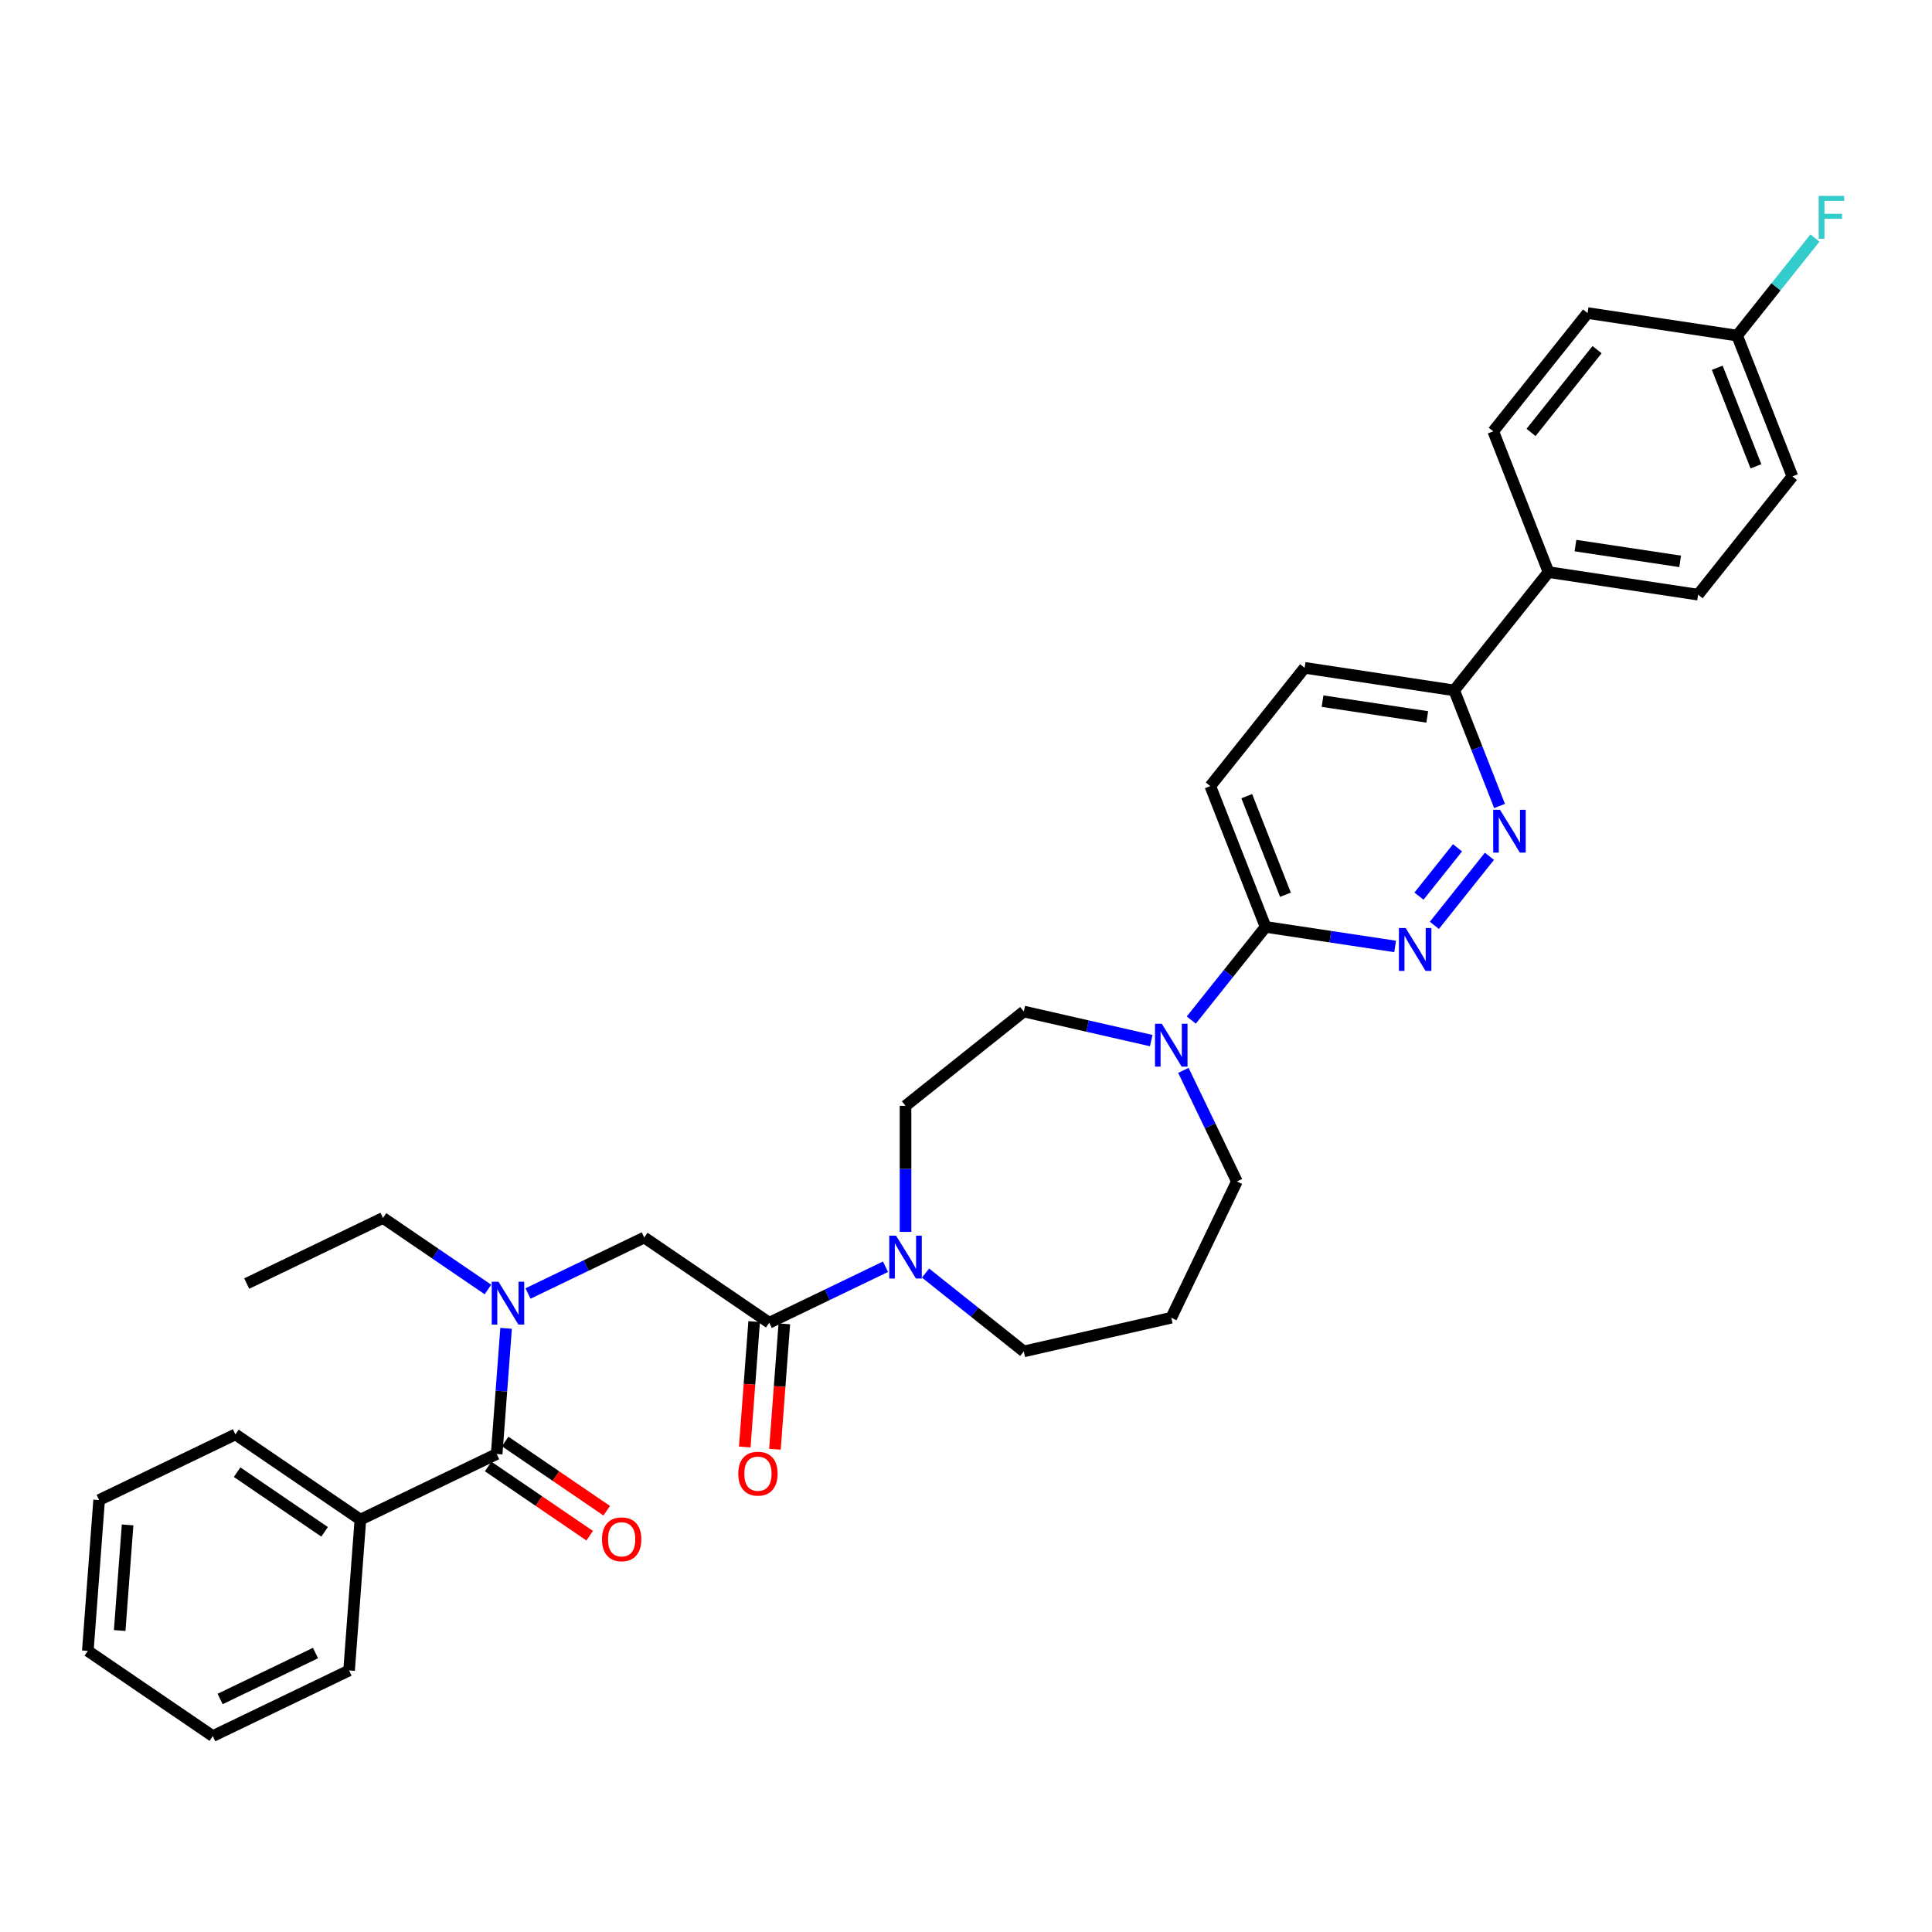 <?xml version='1.0' encoding='iso-8859-1'?>
<svg version='1.1' baseProfile='full'
              xmlns='http://www.w3.org/2000/svg'
                      xmlns:rdkit='http://www.rdkit.org/xml'
                      xmlns:xlink='http://www.w3.org/1999/xlink'
                  xml:space='preserve'
width='1000px' height='1000px' viewBox='0 0 1000 1000'>
<!-- END OF HEADER -->
<rect style='opacity:1.0;fill:#FFFFFF;stroke:none' width='1000' height='1000' x='0' y='0'> </rect>
<path class='bond-0' d='M 186.536,786.551 L 121.846,742.446' style='fill:none;fill-rule:evenodd;stroke:#000000;stroke-width:6px;stroke-linecap:butt;stroke-linejoin:miter;stroke-opacity:1' />
<path class='bond-0' d='M 168.012,792.873 L 122.729,762' style='fill:none;fill-rule:evenodd;stroke:#000000;stroke-width:6px;stroke-linecap:butt;stroke-linejoin:miter;stroke-opacity:1' />
<path class='bond-1' d='M 186.536,786.551 L 180.685,864.626' style='fill:none;fill-rule:evenodd;stroke:#000000;stroke-width:6px;stroke-linecap:butt;stroke-linejoin:miter;stroke-opacity:1' />
<path class='bond-2' d='M 186.536,786.551 L 257.077,752.58' style='fill:none;fill-rule:evenodd;stroke:#000000;stroke-width:6px;stroke-linecap:butt;stroke-linejoin:miter;stroke-opacity:1' />
<path class='bond-3' d='M 273.294,669.513 L 303.381,655.023' style='fill:none;fill-rule:evenodd;stroke:#0000FF;stroke-width:6px;stroke-linecap:butt;stroke-linejoin:miter;stroke-opacity:1' />
<path class='bond-3' d='M 303.381,655.023 L 333.468,640.534' style='fill:none;fill-rule:evenodd;stroke:#000000;stroke-width:6px;stroke-linecap:butt;stroke-linejoin:miter;stroke-opacity:1' />
<path class='bond-4' d='M 261.95,687.549 L 259.513,720.064' style='fill:none;fill-rule:evenodd;stroke:#0000FF;stroke-width:6px;stroke-linecap:butt;stroke-linejoin:miter;stroke-opacity:1' />
<path class='bond-4' d='M 259.513,720.064 L 257.077,752.58' style='fill:none;fill-rule:evenodd;stroke:#000000;stroke-width:6px;stroke-linecap:butt;stroke-linejoin:miter;stroke-opacity:1' />
<path class='bond-5' d='M 252.562,667.437 L 225.4,648.919' style='fill:none;fill-rule:evenodd;stroke:#0000FF;stroke-width:6px;stroke-linecap:butt;stroke-linejoin:miter;stroke-opacity:1' />
<path class='bond-5' d='M 225.4,648.919 L 198.238,630.4' style='fill:none;fill-rule:evenodd;stroke:#000000;stroke-width:6px;stroke-linecap:butt;stroke-linejoin:miter;stroke-opacity:1' />
<path class='bond-6' d='M 252.666,759.049 L 278.943,776.965' style='fill:none;fill-rule:evenodd;stroke:#000000;stroke-width:6px;stroke-linecap:butt;stroke-linejoin:miter;stroke-opacity:1' />
<path class='bond-6' d='M 278.943,776.965 L 305.22,794.88' style='fill:none;fill-rule:evenodd;stroke:#FF0000;stroke-width:6px;stroke-linecap:butt;stroke-linejoin:miter;stroke-opacity:1' />
<path class='bond-6' d='M 261.487,746.111 L 287.764,764.027' style='fill:none;fill-rule:evenodd;stroke:#000000;stroke-width:6px;stroke-linecap:butt;stroke-linejoin:miter;stroke-opacity:1' />
<path class='bond-6' d='M 287.764,764.027 L 314.041,781.942' style='fill:none;fill-rule:evenodd;stroke:#FF0000;stroke-width:6px;stroke-linecap:butt;stroke-linejoin:miter;stroke-opacity:1' />
<path class='bond-7' d='M 121.846,742.446 L 51.306,776.417' style='fill:none;fill-rule:evenodd;stroke:#000000;stroke-width:6px;stroke-linecap:butt;stroke-linejoin:miter;stroke-opacity:1' />
<path class='bond-8' d='M 180.685,864.626 L 110.144,898.597' style='fill:none;fill-rule:evenodd;stroke:#000000;stroke-width:6px;stroke-linecap:butt;stroke-linejoin:miter;stroke-opacity:1' />
<path class='bond-8' d='M 163.31,855.614 L 113.931,879.393' style='fill:none;fill-rule:evenodd;stroke:#000000;stroke-width:6px;stroke-linecap:butt;stroke-linejoin:miter;stroke-opacity:1' />
<path class='bond-9' d='M 198.238,630.4 L 127.697,664.371' style='fill:none;fill-rule:evenodd;stroke:#000000;stroke-width:6px;stroke-linecap:butt;stroke-linejoin:miter;stroke-opacity:1' />
<path class='bond-10' d='M 390.351,684.054 L 387.919,716.507' style='fill:none;fill-rule:evenodd;stroke:#000000;stroke-width:6px;stroke-linecap:butt;stroke-linejoin:miter;stroke-opacity:1' />
<path class='bond-10' d='M 387.919,716.507 L 385.487,748.96' style='fill:none;fill-rule:evenodd;stroke:#FF0000;stroke-width:6px;stroke-linecap:butt;stroke-linejoin:miter;stroke-opacity:1' />
<path class='bond-10' d='M 405.966,685.224 L 403.534,717.677' style='fill:none;fill-rule:evenodd;stroke:#000000;stroke-width:6px;stroke-linecap:butt;stroke-linejoin:miter;stroke-opacity:1' />
<path class='bond-10' d='M 403.534,717.677 L 401.102,750.13' style='fill:none;fill-rule:evenodd;stroke:#FF0000;stroke-width:6px;stroke-linecap:butt;stroke-linejoin:miter;stroke-opacity:1' />
<path class='bond-11' d='M 398.158,684.639 L 333.468,640.534' style='fill:none;fill-rule:evenodd;stroke:#000000;stroke-width:6px;stroke-linecap:butt;stroke-linejoin:miter;stroke-opacity:1' />
<path class='bond-12' d='M 398.158,684.639 L 428.245,670.15' style='fill:none;fill-rule:evenodd;stroke:#000000;stroke-width:6px;stroke-linecap:butt;stroke-linejoin:miter;stroke-opacity:1' />
<path class='bond-12' d='M 428.245,670.15 L 458.333,655.66' style='fill:none;fill-rule:evenodd;stroke:#0000FF;stroke-width:6px;stroke-linecap:butt;stroke-linejoin:miter;stroke-opacity:1' />
<path class='bond-13' d='M 468.699,637.624 L 468.699,604.999' style='fill:none;fill-rule:evenodd;stroke:#0000FF;stroke-width:6px;stroke-linecap:butt;stroke-linejoin:miter;stroke-opacity:1' />
<path class='bond-13' d='M 468.699,604.999 L 468.699,572.374' style='fill:none;fill-rule:evenodd;stroke:#000000;stroke-width:6px;stroke-linecap:butt;stroke-linejoin:miter;stroke-opacity:1' />
<path class='bond-14' d='M 479.065,658.935 L 504.488,679.209' style='fill:none;fill-rule:evenodd;stroke:#0000FF;stroke-width:6px;stroke-linecap:butt;stroke-linejoin:miter;stroke-opacity:1' />
<path class='bond-14' d='M 504.488,679.209 L 529.912,699.484' style='fill:none;fill-rule:evenodd;stroke:#000000;stroke-width:6px;stroke-linecap:butt;stroke-linejoin:miter;stroke-opacity:1' />
<path class='bond-15' d='M 675.27,345.672 L 752.69,357.342' style='fill:none;fill-rule:evenodd;stroke:#000000;stroke-width:6px;stroke-linecap:butt;stroke-linejoin:miter;stroke-opacity:1' />
<path class='bond-15' d='M 684.55,362.907 L 738.743,371.075' style='fill:none;fill-rule:evenodd;stroke:#000000;stroke-width:6px;stroke-linecap:butt;stroke-linejoin:miter;stroke-opacity:1' />
<path class='bond-16' d='M 675.27,345.672 L 626.455,406.885' style='fill:none;fill-rule:evenodd;stroke:#000000;stroke-width:6px;stroke-linecap:butt;stroke-linejoin:miter;stroke-opacity:1' />
<path class='bond-17' d='M 752.69,357.342 L 764.433,387.261' style='fill:none;fill-rule:evenodd;stroke:#000000;stroke-width:6px;stroke-linecap:butt;stroke-linejoin:miter;stroke-opacity:1' />
<path class='bond-17' d='M 764.433,387.261 L 776.175,417.18' style='fill:none;fill-rule:evenodd;stroke:#0000FF;stroke-width:6px;stroke-linecap:butt;stroke-linejoin:miter;stroke-opacity:1' />
<path class='bond-18' d='M 752.69,357.342 L 801.506,296.129' style='fill:none;fill-rule:evenodd;stroke:#000000;stroke-width:6px;stroke-linecap:butt;stroke-linejoin:miter;stroke-opacity:1' />
<path class='bond-19' d='M 770.928,443.222 L 742.429,478.959' style='fill:none;fill-rule:evenodd;stroke:#0000FF;stroke-width:6px;stroke-linecap:butt;stroke-linejoin:miter;stroke-opacity:1' />
<path class='bond-19' d='M 754.411,438.82 L 734.461,463.835' style='fill:none;fill-rule:evenodd;stroke:#0000FF;stroke-width:6px;stroke-linecap:butt;stroke-linejoin:miter;stroke-opacity:1' />
<path class='bond-20' d='M 722.113,489.874 L 688.586,484.821' style='fill:none;fill-rule:evenodd;stroke:#0000FF;stroke-width:6px;stroke-linecap:butt;stroke-linejoin:miter;stroke-opacity:1' />
<path class='bond-20' d='M 688.586,484.821 L 655.059,479.767' style='fill:none;fill-rule:evenodd;stroke:#000000;stroke-width:6px;stroke-linecap:butt;stroke-linejoin:miter;stroke-opacity:1' />
<path class='bond-21' d='M 655.059,479.767 L 626.455,406.885' style='fill:none;fill-rule:evenodd;stroke:#000000;stroke-width:6px;stroke-linecap:butt;stroke-linejoin:miter;stroke-opacity:1' />
<path class='bond-21' d='M 665.345,463.114 L 645.322,412.097' style='fill:none;fill-rule:evenodd;stroke:#000000;stroke-width:6px;stroke-linecap:butt;stroke-linejoin:miter;stroke-opacity:1' />
<path class='bond-22' d='M 655.059,479.767 L 635.834,503.875' style='fill:none;fill-rule:evenodd;stroke:#000000;stroke-width:6px;stroke-linecap:butt;stroke-linejoin:miter;stroke-opacity:1' />
<path class='bond-22' d='M 635.834,503.875 L 616.609,527.982' style='fill:none;fill-rule:evenodd;stroke:#0000FF;stroke-width:6px;stroke-linecap:butt;stroke-linejoin:miter;stroke-opacity:1' />
<path class='bond-23' d='M 595.877,538.614 L 562.894,531.086' style='fill:none;fill-rule:evenodd;stroke:#0000FF;stroke-width:6px;stroke-linecap:butt;stroke-linejoin:miter;stroke-opacity:1' />
<path class='bond-23' d='M 562.894,531.086 L 529.912,523.558' style='fill:none;fill-rule:evenodd;stroke:#000000;stroke-width:6px;stroke-linecap:butt;stroke-linejoin:miter;stroke-opacity:1' />
<path class='bond-24' d='M 612.525,554.024 L 626.369,582.773' style='fill:none;fill-rule:evenodd;stroke:#0000FF;stroke-width:6px;stroke-linecap:butt;stroke-linejoin:miter;stroke-opacity:1' />
<path class='bond-24' d='M 626.369,582.773 L 640.214,611.521' style='fill:none;fill-rule:evenodd;stroke:#000000;stroke-width:6px;stroke-linecap:butt;stroke-linejoin:miter;stroke-opacity:1' />
<path class='bond-25' d='M 640.214,611.521 L 606.243,682.062' style='fill:none;fill-rule:evenodd;stroke:#000000;stroke-width:6px;stroke-linecap:butt;stroke-linejoin:miter;stroke-opacity:1' />
<path class='bond-26' d='M 529.912,523.558 L 468.699,572.374' style='fill:none;fill-rule:evenodd;stroke:#000000;stroke-width:6px;stroke-linecap:butt;stroke-linejoin:miter;stroke-opacity:1' />
<path class='bond-27' d='M 801.506,296.129 L 878.926,307.798' style='fill:none;fill-rule:evenodd;stroke:#000000;stroke-width:6px;stroke-linecap:butt;stroke-linejoin:miter;stroke-opacity:1' />
<path class='bond-27' d='M 815.453,282.395 L 869.647,290.563' style='fill:none;fill-rule:evenodd;stroke:#000000;stroke-width:6px;stroke-linecap:butt;stroke-linejoin:miter;stroke-opacity:1' />
<path class='bond-28' d='M 801.506,296.129 L 772.902,223.246' style='fill:none;fill-rule:evenodd;stroke:#000000;stroke-width:6px;stroke-linecap:butt;stroke-linejoin:miter;stroke-opacity:1' />
<path class='bond-29' d='M 878.926,307.798 L 927.741,246.585' style='fill:none;fill-rule:evenodd;stroke:#000000;stroke-width:6px;stroke-linecap:butt;stroke-linejoin:miter;stroke-opacity:1' />
<path class='bond-30' d='M 772.902,223.246 L 821.718,162.034' style='fill:none;fill-rule:evenodd;stroke:#000000;stroke-width:6px;stroke-linecap:butt;stroke-linejoin:miter;stroke-opacity:1' />
<path class='bond-30' d='M 792.467,223.828 L 826.638,180.979' style='fill:none;fill-rule:evenodd;stroke:#000000;stroke-width:6px;stroke-linecap:butt;stroke-linejoin:miter;stroke-opacity:1' />
<path class='bond-31' d='M 899.137,173.703 L 821.718,162.034' style='fill:none;fill-rule:evenodd;stroke:#000000;stroke-width:6px;stroke-linecap:butt;stroke-linejoin:miter;stroke-opacity:1' />
<path class='bond-32' d='M 899.137,173.703 L 919.27,148.457' style='fill:none;fill-rule:evenodd;stroke:#000000;stroke-width:6px;stroke-linecap:butt;stroke-linejoin:miter;stroke-opacity:1' />
<path class='bond-32' d='M 919.27,148.457 L 939.403,123.211' style='fill:none;fill-rule:evenodd;stroke:#33CCCC;stroke-width:6px;stroke-linecap:butt;stroke-linejoin:miter;stroke-opacity:1' />
<path class='bond-33' d='M 899.137,173.703 L 927.741,246.585' style='fill:none;fill-rule:evenodd;stroke:#000000;stroke-width:6px;stroke-linecap:butt;stroke-linejoin:miter;stroke-opacity:1' />
<path class='bond-33' d='M 888.852,190.356 L 908.874,241.373' style='fill:none;fill-rule:evenodd;stroke:#000000;stroke-width:6px;stroke-linecap:butt;stroke-linejoin:miter;stroke-opacity:1' />
<path class='bond-34' d='M 606.243,682.062 L 529.912,699.484' style='fill:none;fill-rule:evenodd;stroke:#000000;stroke-width:6px;stroke-linecap:butt;stroke-linejoin:miter;stroke-opacity:1' />
<path class='bond-35' d='M 51.306,776.417 L 45.455,854.492' style='fill:none;fill-rule:evenodd;stroke:#000000;stroke-width:6px;stroke-linecap:butt;stroke-linejoin:miter;stroke-opacity:1' />
<path class='bond-35' d='M 66.043,789.298 L 61.947,843.951' style='fill:none;fill-rule:evenodd;stroke:#000000;stroke-width:6px;stroke-linecap:butt;stroke-linejoin:miter;stroke-opacity:1' />
<path class='bond-36' d='M 110.144,898.597 L 45.455,854.492' style='fill:none;fill-rule:evenodd;stroke:#000000;stroke-width:6px;stroke-linecap:butt;stroke-linejoin:miter;stroke-opacity:1' />
<path  class='atom-1' d='M 258.026 663.418
L 265.292 675.162
Q 266.012 676.321, 267.171 678.419
Q 268.33 680.518, 268.393 680.643
L 268.393 663.418
L 271.336 663.418
L 271.336 685.591
L 268.299 685.591
L 260.501 672.751
Q 259.592 671.248, 258.621 669.525
Q 257.682 667.803, 257.4 667.27
L 257.4 685.591
L 254.519 685.591
L 254.519 663.418
L 258.026 663.418
' fill='#0000FF'/>
<path  class='atom-3' d='M 311.588 796.748
Q 311.588 791.424, 314.219 788.448
Q 316.85 785.473, 321.767 785.473
Q 326.683 785.473, 329.314 788.448
Q 331.945 791.424, 331.945 796.748
Q 331.945 802.134, 329.283 805.203
Q 326.621 808.241, 321.767 808.241
Q 316.881 808.241, 314.219 805.203
Q 311.588 802.165, 311.588 796.748
M 321.767 805.736
Q 325.149 805.736, 326.965 803.481
Q 328.813 801.195, 328.813 796.748
Q 328.813 792.394, 326.965 790.202
Q 325.149 787.979, 321.767 787.979
Q 318.384 787.979, 316.536 790.171
Q 314.72 792.363, 314.72 796.748
Q 314.72 801.226, 316.536 803.481
Q 318.384 805.736, 321.767 805.736
' fill='#FF0000'/>
<path  class='atom-8' d='M 382.129 762.777
Q 382.129 757.453, 384.76 754.478
Q 387.39 751.503, 392.307 751.503
Q 397.224 751.503, 399.855 754.478
Q 402.486 757.453, 402.486 762.777
Q 402.486 768.164, 399.824 771.233
Q 397.162 774.27, 392.307 774.27
Q 387.422 774.27, 384.76 771.233
Q 382.129 768.195, 382.129 762.777
M 392.307 771.765
Q 395.69 771.765, 397.506 769.51
Q 399.354 767.224, 399.354 762.777
Q 399.354 758.424, 397.506 756.231
Q 395.69 754.008, 392.307 754.008
Q 388.925 754.008, 387.077 756.2
Q 385.261 758.392, 385.261 762.777
Q 385.261 767.255, 387.077 769.51
Q 388.925 771.765, 392.307 771.765
' fill='#FF0000'/>
<path  class='atom-11' d='M 463.798 639.582
L 471.063 651.326
Q 471.784 652.485, 472.942 654.583
Q 474.101 656.681, 474.164 656.807
L 474.164 639.582
L 477.108 639.582
L 477.108 661.755
L 474.07 661.755
L 466.272 648.914
Q 465.364 647.411, 464.393 645.689
Q 463.453 643.966, 463.171 643.434
L 463.171 661.755
L 460.29 661.755
L 460.29 639.582
L 463.798 639.582
' fill='#0000FF'/>
<path  class='atom-14' d='M 776.393 419.137
L 783.659 430.881
Q 784.379 432.04, 785.538 434.138
Q 786.697 436.237, 786.759 436.362
L 786.759 419.137
L 789.703 419.137
L 789.703 441.31
L 786.665 441.31
L 778.867 428.47
Q 777.959 426.967, 776.988 425.244
Q 776.049 423.522, 775.767 422.989
L 775.767 441.31
L 772.886 441.31
L 772.886 419.137
L 776.393 419.137
' fill='#0000FF'/>
<path  class='atom-15' d='M 727.577 480.35
L 734.843 492.094
Q 735.563 493.253, 736.722 495.351
Q 737.881 497.45, 737.944 497.575
L 737.944 480.35
L 740.888 480.35
L 740.888 502.523
L 737.85 502.523
L 730.052 489.683
Q 729.143 488.18, 728.173 486.457
Q 727.233 484.735, 726.951 484.202
L 726.951 502.523
L 724.07 502.523
L 724.07 480.35
L 727.577 480.35
' fill='#0000FF'/>
<path  class='atom-18' d='M 601.342 529.894
L 608.608 541.638
Q 609.328 542.797, 610.487 544.895
Q 611.645 546.993, 611.708 547.119
L 611.708 529.894
L 614.652 529.894
L 614.652 552.067
L 611.614 552.067
L 603.816 539.227
Q 602.908 537.723, 601.937 536.001
Q 600.997 534.278, 600.716 533.746
L 600.716 552.067
L 597.834 552.067
L 597.834 529.894
L 601.342 529.894
' fill='#0000FF'/>
<path  class='atom-27' d='M 941.361 101.403
L 954.545 101.403
L 954.545 103.94
L 944.336 103.94
L 944.336 110.673
L 953.418 110.673
L 953.418 113.241
L 944.336 113.241
L 944.336 123.576
L 941.361 123.576
L 941.361 101.403
' fill='#33CCCC'/>
</svg>

